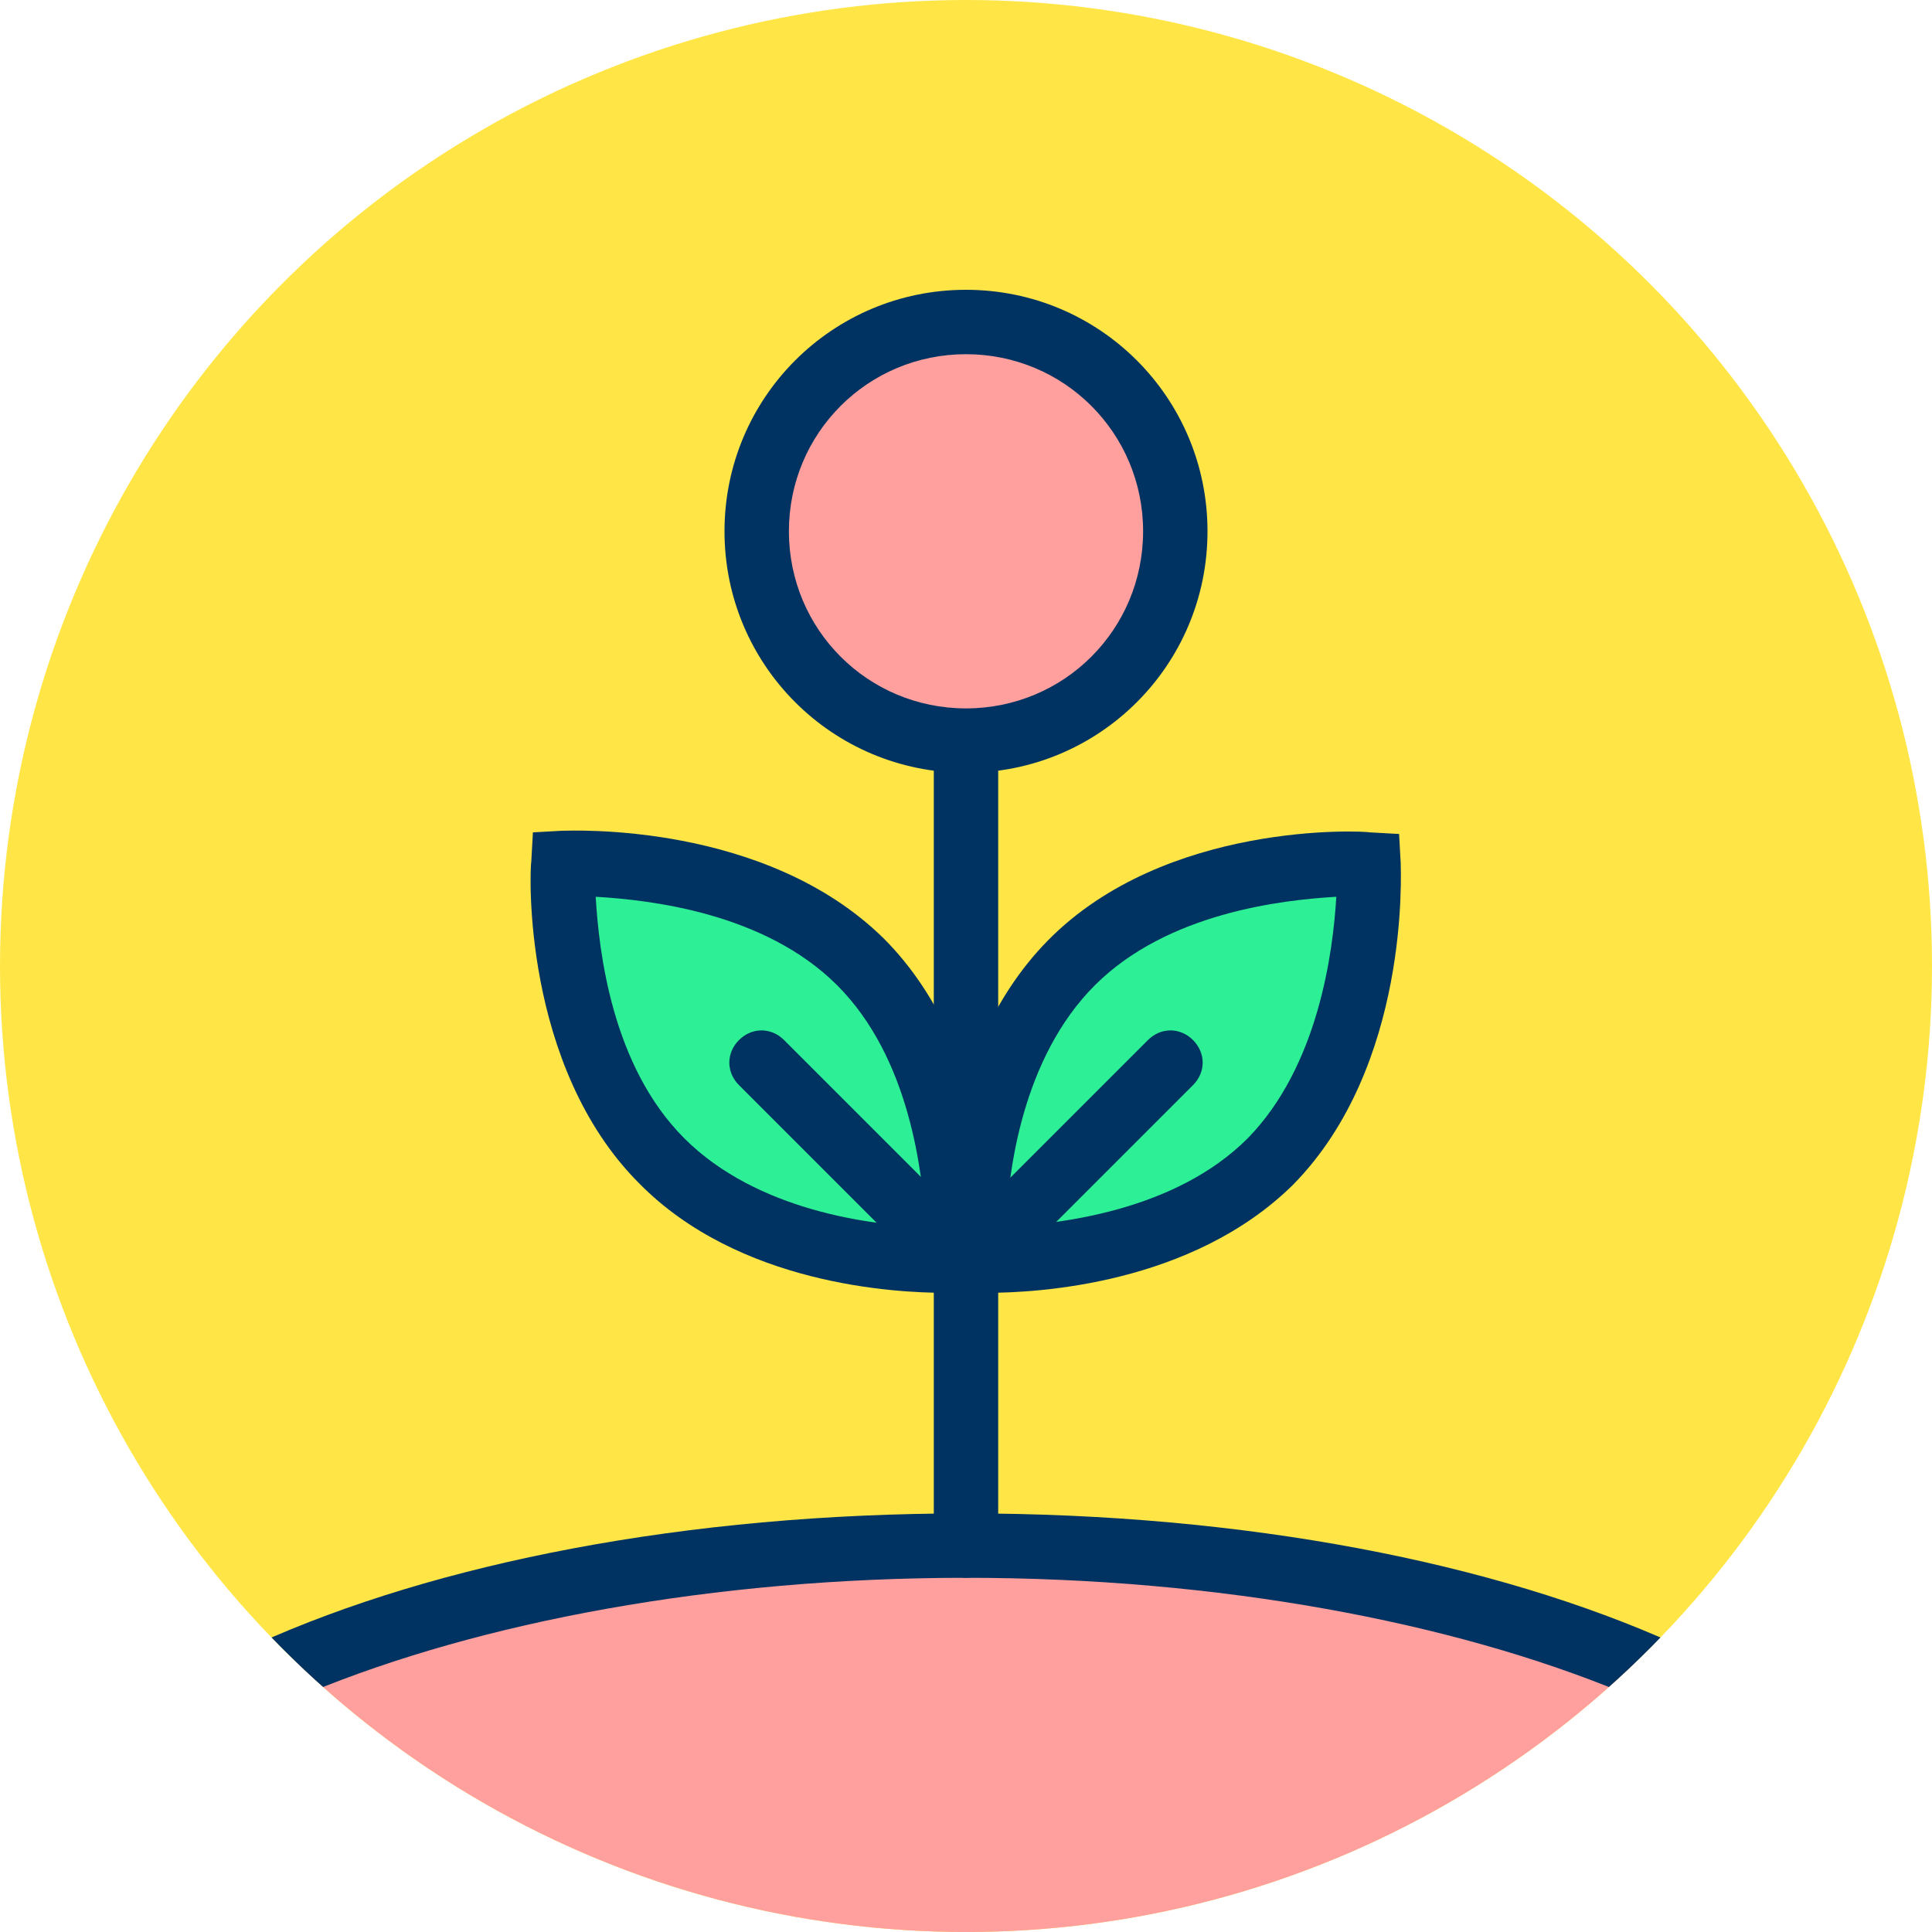<svg xmlns="http://www.w3.org/2000/svg" xmlns:xlink="http://www.w3.org/1999/xlink" viewBox="0 0 120 120" enable-background="new 0 0 120 120"><defs><circle id="1" cx="60" cy="60" r="60"/><clipPath id="0"><use xlink:href="#1"/></clipPath></defs><circle cx="60" cy="60" r="60" fill="#ffe646"/><g clip-path="url(#0)"><path d="m0 122c0-14.4 26.9-26 60-26s60 11.6 60 26" fill="#ff9f9e"/><path d="m120 124c-1.1 0-2-.9-2-2 0-13-26.6-24-58-24s-58 11-58 24c0 1.1-.9 2-2 2s-2-.9-2-2c0-15.7 27.2-28 62-28s62 12.3 62 28c0 1.1-.9 2-2 2" fill="#003361"/></g><path d="m53.5 59.9c6.8 6.8 6.1 18.4 6.1 18.4s-11.6.6-18.4-6.2-6.2-18.4-6.2-18.4 11.7-.6 18.5 6.2" fill="#2df096"/><path d="m58.7 80.3c-3.1 0-12.8-.5-19-6.8-7.3-7.3-6.8-19.5-6.7-20l.1-1.8 1.8-.1c.5 0 12.6-.6 20 6.7 7.3 7.3 6.8 19.5 6.7 20l-.1 1.8-1.8.1c-.1.1-.4.1-1 .1m-21.7-24.6c.2 3.4 1 10.5 5.5 15 4.5 4.5 11.6 5.4 15 5.5-.2-3.4-1-10.5-5.5-15-4.5-4.5-11.6-5.3-15-5.5" fill="#003361"/><path fill="#ff9f9e" d="m47.3 66l11.3 11.3"/><path d="m58.6 79.3c-.5 0-1-.2-1.4-.6l-11.3-11.3c-.8-.8-.8-2 0-2.8.8-.8 2-.8 2.8 0l11.3 11.3c.8.8.8 2 0 2.8-.4.4-.9.6-1.4.6" fill="#003361"/><path d="m78.8 72.1c-6.8 6.8-18.4 6.1-18.4 6.1s-.6-11.7 6.1-18.4 18.5-6.1 18.5-6.1.6 11.7-6.2 18.4" fill="#2df096"/><path d="m61.3 80.3c-.6 0-.9 0-1 0l-1.8-.1-.1-1.8c0-.5-.6-12.6 6.7-20s19.5-6.8 20-6.7l1.8.1.1 1.8c0 .5.6 12.6-6.7 20-6.3 6.2-15.9 6.7-19 6.7m21.7-24.6c-3.4.2-10.5 1-15 5.5-4.5 4.5-5.4 11.6-5.5 15 3.4-.2 10.5-1 15-5.5 4.4-4.5 5.3-11.6 5.5-15" fill="#003361"/><path fill="#ff9f9e" d="m72.7 66l-11.3 11.3"/><g fill="#003361"><path d="m61.4 79.3c-.5 0-1-.2-1.4-.6-.8-.8-.8-2 0-2.8l11.3-11.3c.8-.8 2-.8 2.8 0 .8.8.8 2 0 2.8l-11.3 11.3c-.4.4-.9.6-1.4.6"/><path d="m60 98c-1.1 0-2-.9-2-2v-52c0-1.1.9-2 2-2s2 .9 2 2v52c0 1.1-.9 2-2 2"/></g><circle cx="60" cy="33" r="13" fill="#ff9f9e"/><path d="m60 48c-8.3 0-15-6.7-15-15s6.7-15 15-15 15 6.7 15 15-6.7 15-15 15m0-26c-6.1 0-11 4.9-11 11s4.9 11 11 11 11-4.9 11-11-4.9-11-11-11" fill="#003361"/></svg>